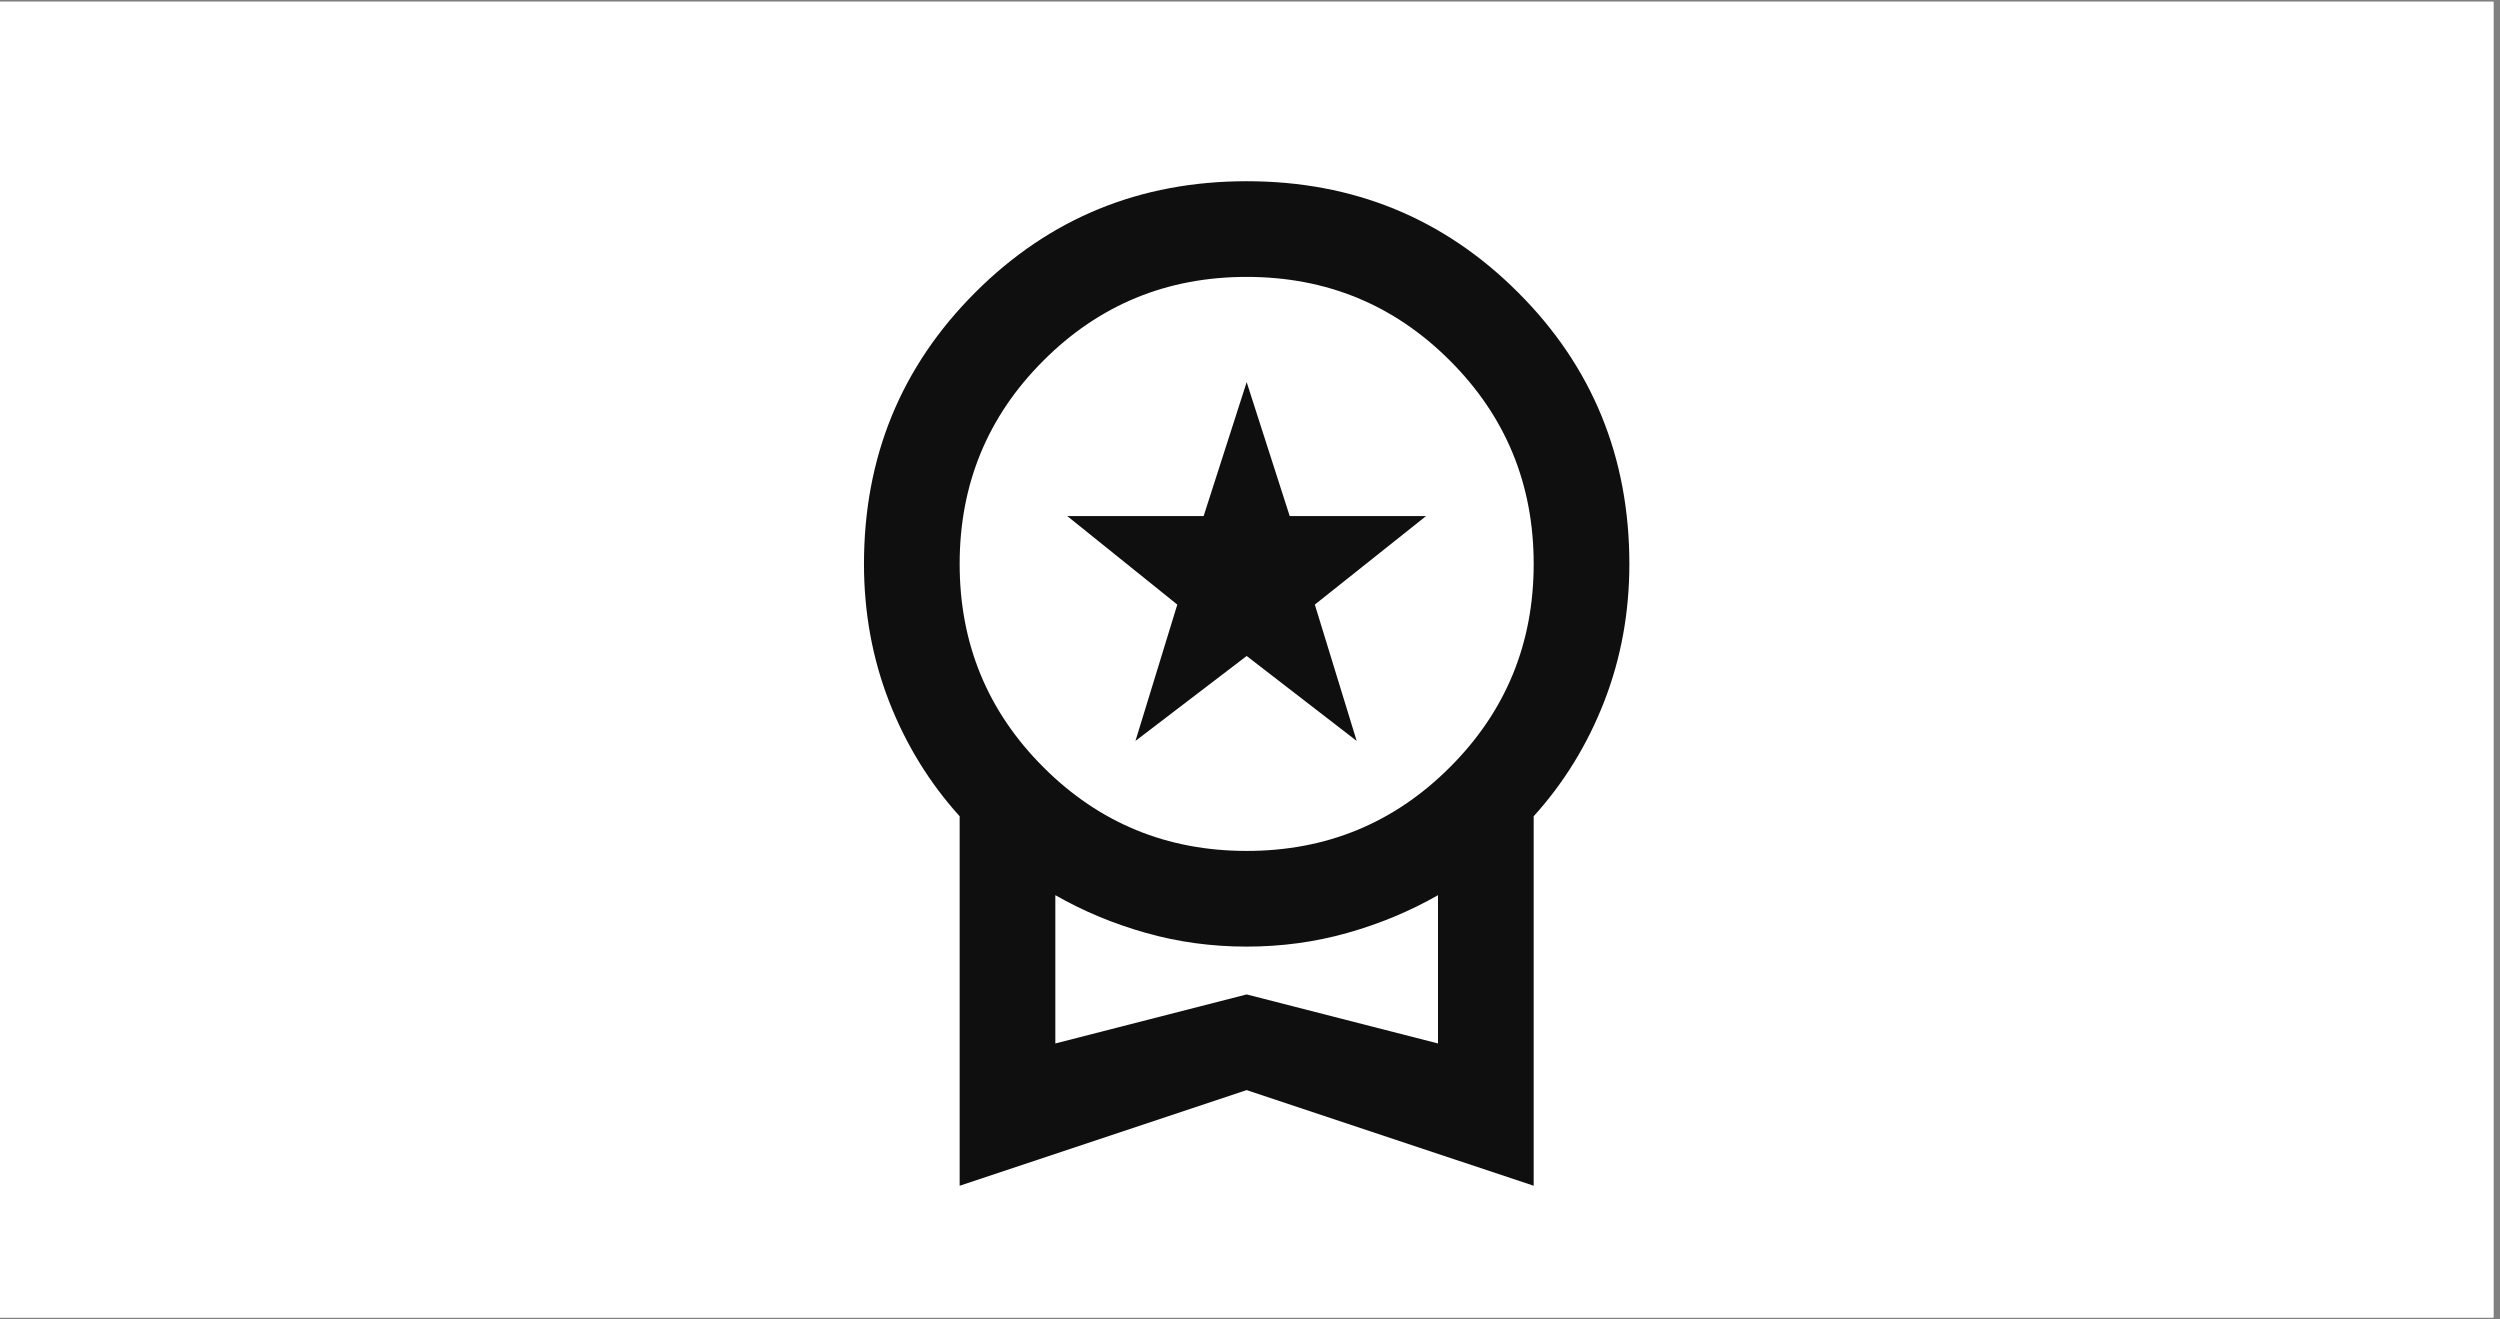 <svg xmlns="http://www.w3.org/2000/svg" xmlns:xlink="http://www.w3.org/1999/xlink" width="379" zoomAndPan="magnify" viewBox="0 0 284.25 150" height="200" preserveAspectRatio="xMidYMid meet" version="1.0"><rect x="0" y="0" width="284.25" height="150" fill="#808080" stroke="none"/><defs><clipPath id="8c795ff349"><path d="M 0 0.199 L 283.504 0.199 L 283.504 149.801 L 0 149.801 Z M 0 0.199 " clip-rule="nonzero"/></clipPath></defs><g clip-path="url(#8c795ff349)"><path fill="#ffffff" d="M 0 0.199 L 283.504 0.199 L 283.504 149.801 L 0 149.801 Z M 0 0.199 " fill-opacity="1" fill-rule="nonzero"/><path fill="#ffffff" d="M 0 0.199 L 283.504 0.199 L 283.504 149.801 L 0 149.801 Z M 0 0.199 " fill-opacity="1" fill-rule="nonzero"/></g><path fill="#0f0f0f" d="M 129.102 84.242 L 133.859 68.742 L 121.352 58.68 L 136.852 58.68 L 141.746 43.449 L 146.641 58.68 L 162.141 58.68 L 149.496 68.742 L 154.254 84.242 L 141.746 74.586 Z M 109.113 134.82 L 109.113 92.809 C 105.668 89 102.996 84.648 101.09 79.754 C 99.188 74.859 98.234 69.648 98.234 64.117 C 98.234 51.973 102.449 41.684 110.883 33.254 C 119.312 24.824 129.598 20.605 141.746 20.605 C 153.891 20.605 164.18 24.824 172.609 33.254 C 181.043 41.684 185.258 51.973 185.258 64.117 C 185.258 69.648 184.305 74.859 182.402 79.754 C 180.496 84.648 177.824 89 174.379 92.809 L 174.379 134.82 L 141.746 123.945 Z M 141.746 96.75 C 150.812 96.75 158.516 93.578 164.859 87.23 C 171.207 80.887 174.379 73.184 174.379 64.117 C 174.379 55.055 171.207 47.348 164.859 41.004 C 158.516 34.656 150.812 31.484 141.746 31.484 C 132.68 31.484 124.977 34.656 118.633 41.004 C 112.285 47.348 109.113 55.055 109.113 64.117 C 109.113 73.184 112.285 80.887 118.633 87.23 C 124.977 93.578 132.68 96.75 141.746 96.75 Z M 119.992 118.641 L 141.746 113.066 L 163.5 118.641 L 163.5 101.781 C 160.328 103.594 156.906 105.023 153.234 106.062 C 149.562 107.105 145.734 107.629 141.746 107.629 C 137.758 107.629 133.926 107.105 130.258 106.062 C 126.586 105.023 123.164 103.594 119.992 101.781 Z M 141.746 110.211 Z M 141.746 110.211 " fill-opacity="1" fill-rule="nonzero"/></svg>